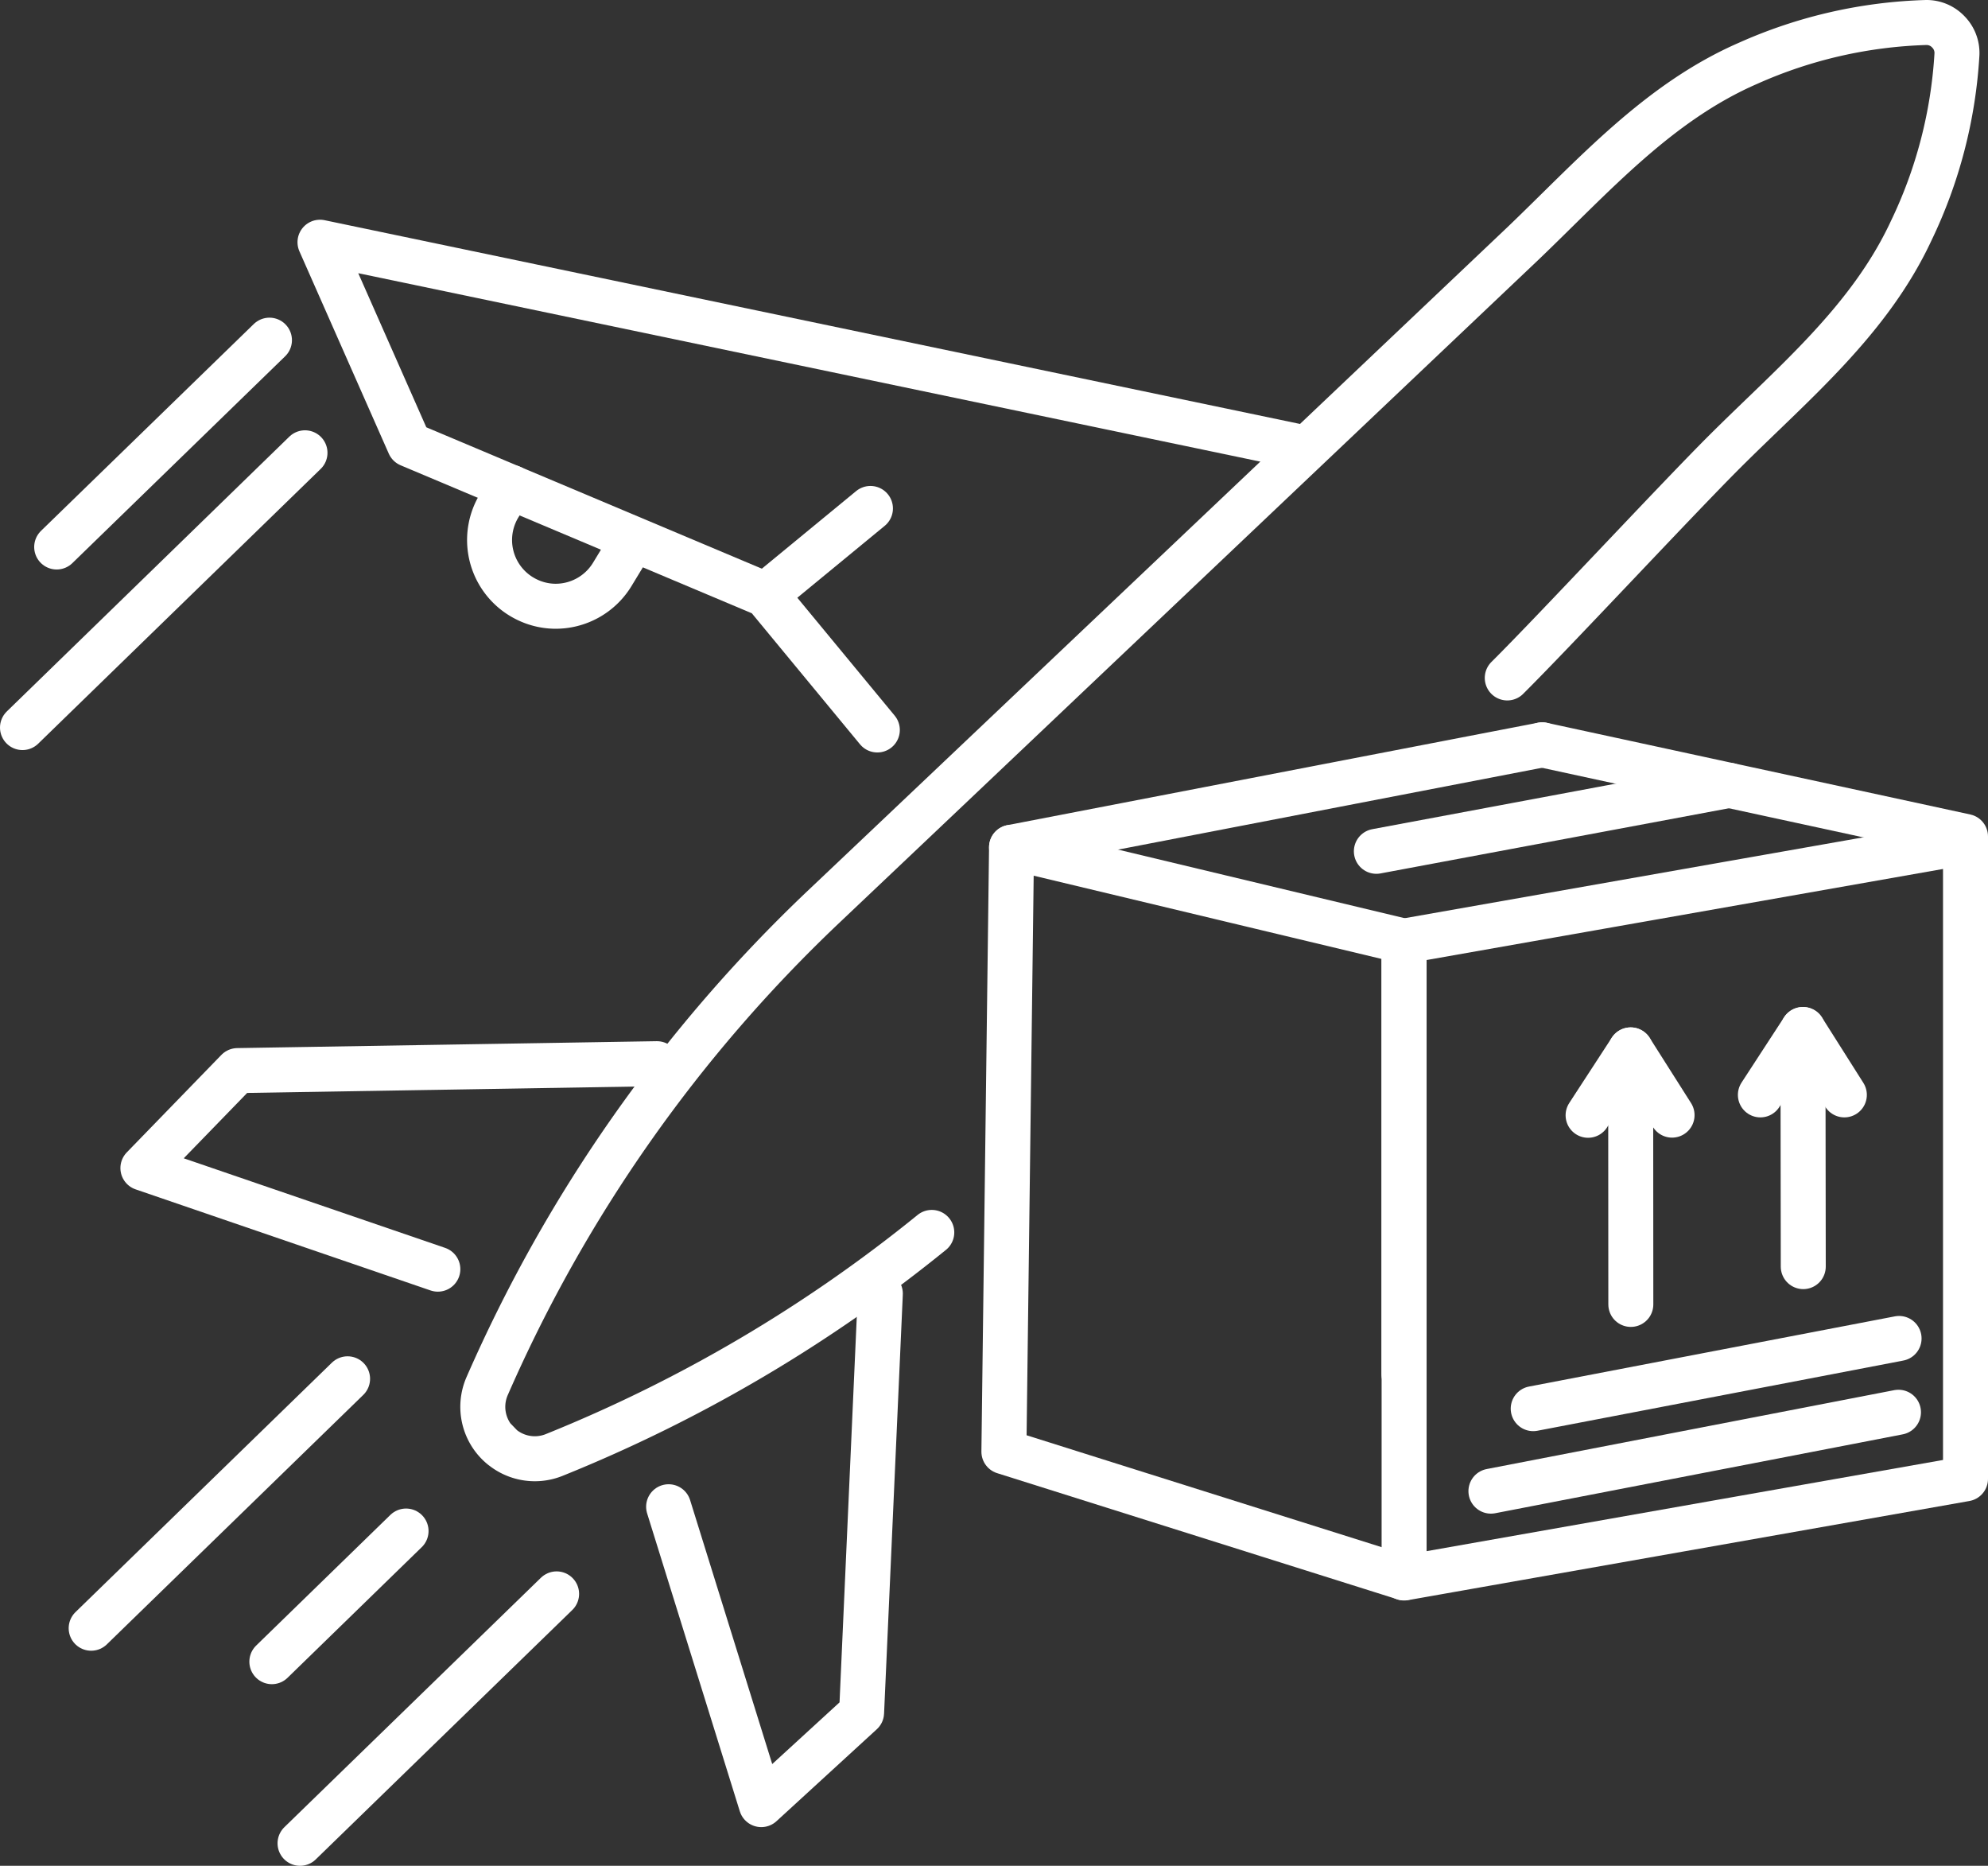 <svg id="_ÎÓÈ_1" data-name="—ÎÓÈ_1" xmlns="http://www.w3.org/2000/svg" viewBox="0 0 132.58 124.4">
  <rect x="0" y="0" width="132.58" height="124.4" fill="#333333" stroke="none"/>
  <defs>
    <style>
      .cls-1 {
        fill: none;
        stroke: #fff;
        stroke-linecap: round;
        stroke-linejoin: round;
        stroke-width: 3px;
      }
    </style>
  </defs>
  <title>air</title>
  <g id="_Group_" data-name="&lt;Group&gt;">
    <g id="_Group_2" data-name="&lt;Group&gt;">
      <g id="_Group_3" data-name="&lt;Group&gt;">
        <line id="_Path_" data-name="&lt;Path&gt;" class="cls-1" x1="120.24" y1="68.64" x2="120.26" y2="84.45"/>
        <polyline id="_Path_2" data-name="&lt;Path&gt;" class="cls-1" points="123 73 120.24 68.64 117.4 73"/>
      </g>
      <g id="_Group_4" data-name="&lt;Group&gt;">
        <line id="_Path_3" data-name="&lt;Path&gt;" class="cls-1" x1="108.75" y1="70" x2="108.76" y2="86.97"/>
        <polyline id="_Path_4" data-name="&lt;Path&gt;" class="cls-1" points="111.51 74.35 108.75 70 105.91 74.36"/>
      </g>
      <g id="_Group_5" data-name="&lt;Group&gt;">
        <polyline id="_Path_5" data-name="&lt;Path&gt;" class="cls-1" points="93.63 91.62 93.63 62.75 67.46 56.49 66.95 96.79 93.64 105.2"/>
        <polyline id="_Path_6" data-name="&lt;Path&gt;" class="cls-1" points="131.08 56.15 93.64 62.75 93.64 91.62 93.64 105.21 131.08 98.6 131.08 98.21 131.08 56.15"/>
        <line id="_Path_7" data-name="&lt;Path&gt;" class="cls-1" x1="102.85" y1="49.66" x2="67.46" y2="56.49"/>
        <polyline id="_Path_8" data-name="&lt;Path&gt;" class="cls-1" points="102.85 49.66 131.08 55.77 131.08 56.15"/>
      </g>
      <line id="_Path_9" data-name="&lt;Path&gt;" class="cls-1" x1="115.32" y1="52.36" x2="91.79" y2="56.76"/>
      <line id="_Path_10" data-name="&lt;Path&gt;" class="cls-1" x1="126.61" y1="94.16" x2="99.43" y2="99.42"/>
      <line id="_Path_11" data-name="&lt;Path&gt;" class="cls-1" x1="126.65" y1="89.24" x2="102.25" y2="93.92"/>
    </g>
    <g id="_Group_6" data-name="&lt;Group&gt;">
      <polyline id="_Path_12" data-name="&lt;Path&gt;" class="cls-1" points="58.71 86.25 57.46 114.19 50.77 120.32 44.59 100.46"/>
      <path id="_Path_13" data-name="&lt;Path&gt;" class="cls-1" d="M-207.3,1176.53c3.21-3.19,11.34-11.94,14.55-15.14,4.59-4.57,9.6-8.7,12.38-14.66a31.3,31.3,0,0,0,3.06-11.8,2,2,0,0,0-.58-1.48h0a2,2,0,0,0-1.46-.62,31.31,31.31,0,0,0-11.89,2.72c-6,2.61-10.3,7.5-15,12l-19.16,18.17-18.93,17.95-8.58,8.13a98.19,98.19,0,0,0-22.42,31.94,3.45,3.45,0,0,0,1,4.08l-0.56-.58a3.45,3.45,0,0,0,4.05,1.09,98.15,98.15,0,0,0,25.16-14.83" transform="translate(307.82 -1131.33)"/>
      <polyline id="_Path_14" data-name="&lt;Path&gt;" class="cls-1" points="87.04 29.87 21.34 16.15 27.3 29.64 51.06 39.65 58.51 48.67"/>
      <line id="_Path_15" data-name="&lt;Path&gt;" class="cls-1" x1="51.06" y1="39.65" x2="58.05" y2="33.9"/>
      <polyline id="_Path_16" data-name="&lt;Path&gt;" class="cls-1" points="43.81 70.92 15.84 71.38 9.53 77.88 29.2 84.62"/>
      <path id="_Path_17" data-name="&lt;Path&gt;" class="cls-1" d="M-273.72,1163.83l-0.67,1a4.41,4.41,0,0,0,1.64,6.44,4.39,4.39,0,0,0,1.89.48,4.42,4.42,0,0,0,3.87-2.12l1.41-2.32" transform="translate(307.82 -1131.33)"/>
      <line id="_Path_18" data-name="&lt;Path&gt;" class="cls-1" x1="27.08" y1="102.08" x2="18.13" y2="110.79"/>
      <line id="_Path_19" data-name="&lt;Path&gt;" class="cls-1" x1="23.18" y1="91.93" x2="6.08" y2="108.56"/>
      <line id="_Path_20" data-name="&lt;Path&gt;" class="cls-1" x1="37.12" y1="106.27" x2="20.01" y2="122.9"/>
      <line id="_Path_21" data-name="&lt;Path&gt;" class="cls-1" x1="17.97" y1="22.68" x2="3.78" y2="36.47"/>
      <line id="_Path_22" data-name="&lt;Path&gt;" class="cls-1" x1="20.34" y1="30.19" x2="1.5" y2="48.51"/>
    </g>
  </g>
</svg>

